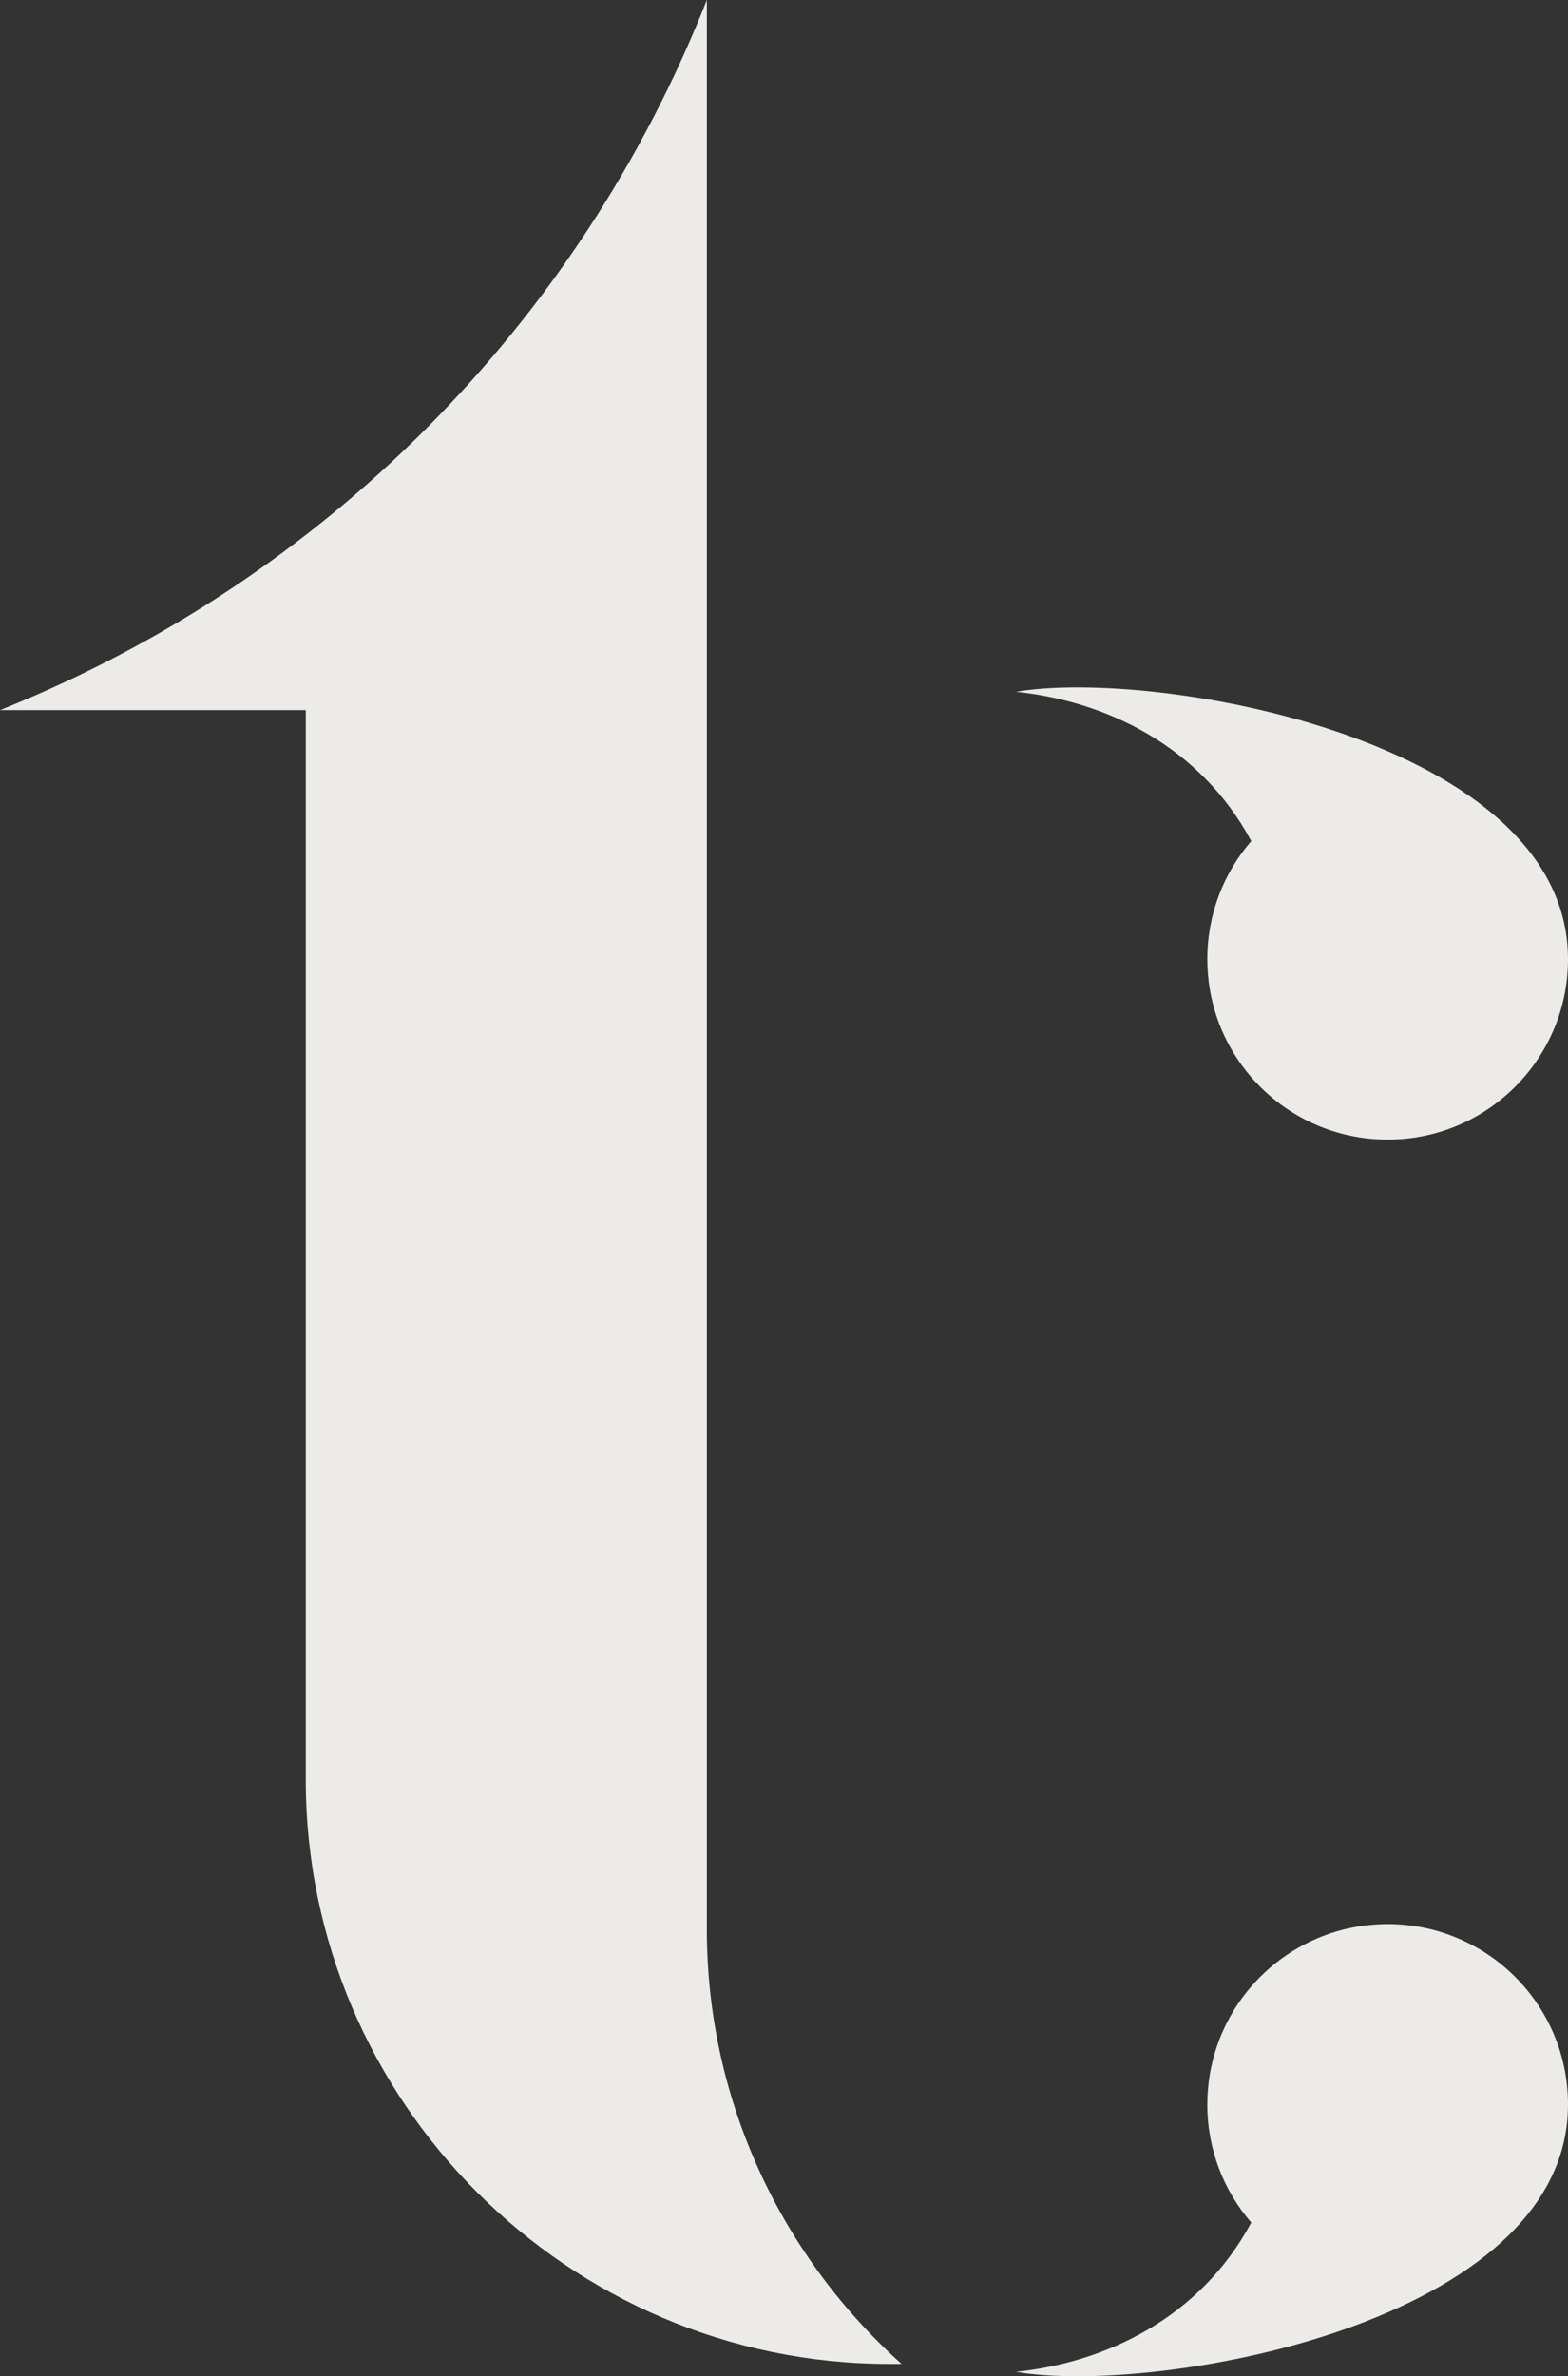 <?xml version="1.0" encoding="UTF-8"?>
<svg id="Layer_1" xmlns="http://www.w3.org/2000/svg" version="1.1" viewBox="0 0 516.503 782.27">
  <rect x="0" y="0" width="516.503" height="782.27" fill="#333333" stroke="none"/>
  <!-- Generator: Adobe Illustrator 29.3.1, SVG Export Plug-In . SVG Version: 2.1.0 Build 151)  -->
  <defs>
    <style>
      .st0 {
        fill: #ecebe8;
        fill-rule: evenodd;
      }
    </style>
  </defs>
  <path class="st0" d="M232.836,0C190.717,106.655,106.486,191.224,0,233.772h100.726v352.202c0,105.74,86.512,192.252,192.251,192.252h3.994c-39.31-35.266-64.135-86.392-64.135-143.035V0h0Z"/>
  <path class="st0" d="M412.172,731.684c-16.935,31.518-48.12,46.1-77.487,49.139,45.881,7.885,181.818-15.775,181.818-88.004,0-32.808-26.595-59.404-59.404-59.404-6.566,0-12.882,1.065-18.787,3.032-23.601,7.862-40.617,30.13-40.617,56.372,0,14.861,5.457,28.448,14.477,38.865h0Z"/>
  <path class="st0" d="M412.172,276.882c-16.935-31.518-48.12-46.1-77.487-49.139,45.881-7.885,181.818,15.775,181.818,88.004,0,32.808-26.595,59.404-59.404,59.404-6.566,0-12.882-1.065-18.787-3.032-23.601-7.862-40.617-30.13-40.617-56.372,0-14.861,5.457-28.448,14.477-38.865h0Z"/>
</svg>